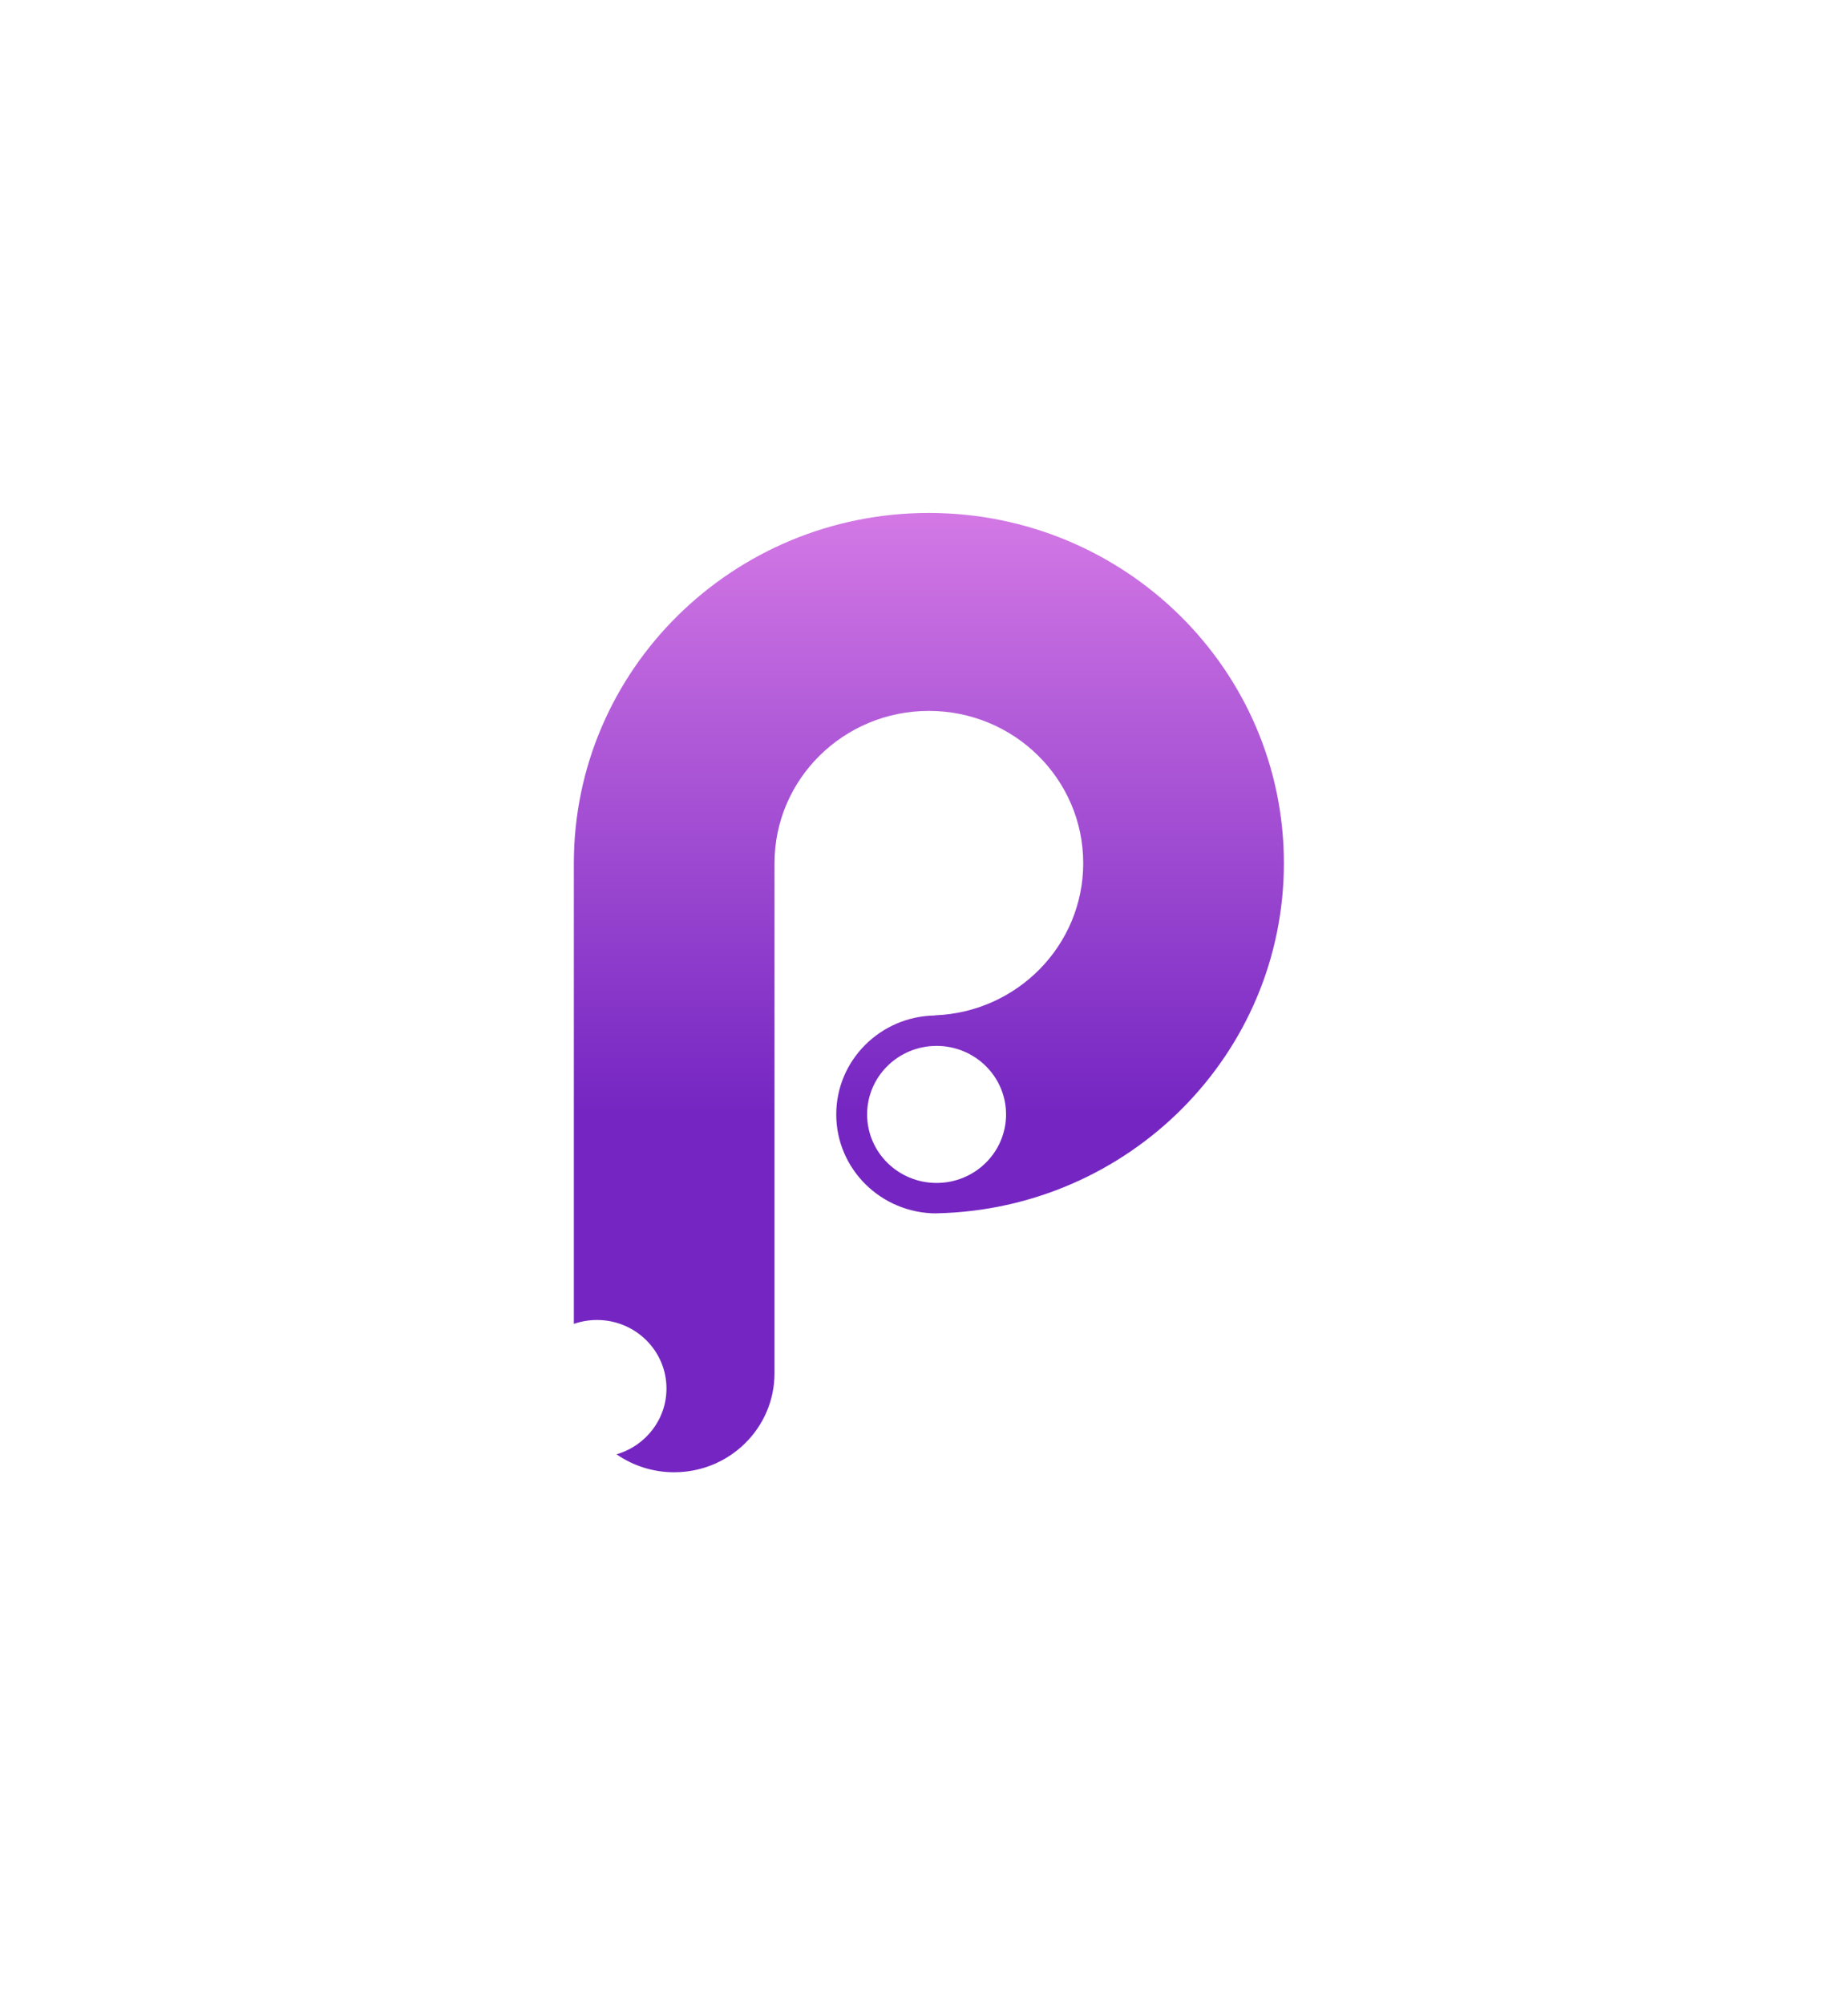 <?xml version="1.0" encoding="UTF-8"?> <svg xmlns="http://www.w3.org/2000/svg" width="95" height="103" viewBox="0 0 95 103" fill="none"> <g clip-path="url(#clip0_423_3515)"> <path fill-rule="evenodd" clip-rule="evenodd" d="M29.5 68.056V44.373C29.5 34.43 37.671 26.369 47.75 26.369C57.83 26.369 66.001 34.43 66.001 44.373C66.001 54.185 58.043 62.164 48.147 62.372V62.376C45.298 62.376 42.989 60.099 42.989 57.288C42.989 54.505 45.256 52.243 48.068 52.201V52.194C52.303 52.03 55.685 48.591 55.685 44.373C55.685 40.05 52.133 36.545 47.75 36.545C43.368 36.545 39.815 40.05 39.815 44.373V70.595C39.815 73.406 37.506 75.683 34.658 75.683C33.597 75.685 32.561 75.362 31.694 74.76C33.177 74.332 34.261 72.98 34.261 71.378C34.261 69.433 32.662 67.856 30.69 67.856C30.273 67.856 29.872 67.926 29.5 68.056ZM48.147 60.811C50.119 60.811 51.718 59.234 51.718 57.288C51.718 55.343 50.119 53.766 48.147 53.766C46.175 53.766 44.576 55.343 44.576 57.288C44.576 59.234 46.175 60.811 48.147 60.811Z" fill="url(#paint0_linear_423_3515)"></path> </g> <defs> <linearGradient id="paint0_linear_423_3515" x1="47.75" y1="26.369" x2="47.75" y2="57.249" gradientUnits="userSpaceOnUse"> <stop stop-color="#D378E5"></stop> <stop offset="1" stop-color="#7526C2"></stop> </linearGradient> <clipPath id="clip0_423_3515"> <rect width="50" height="50" fill="white" transform="translate(22.5 26.369)"></rect> </clipPath> </defs> </svg> 